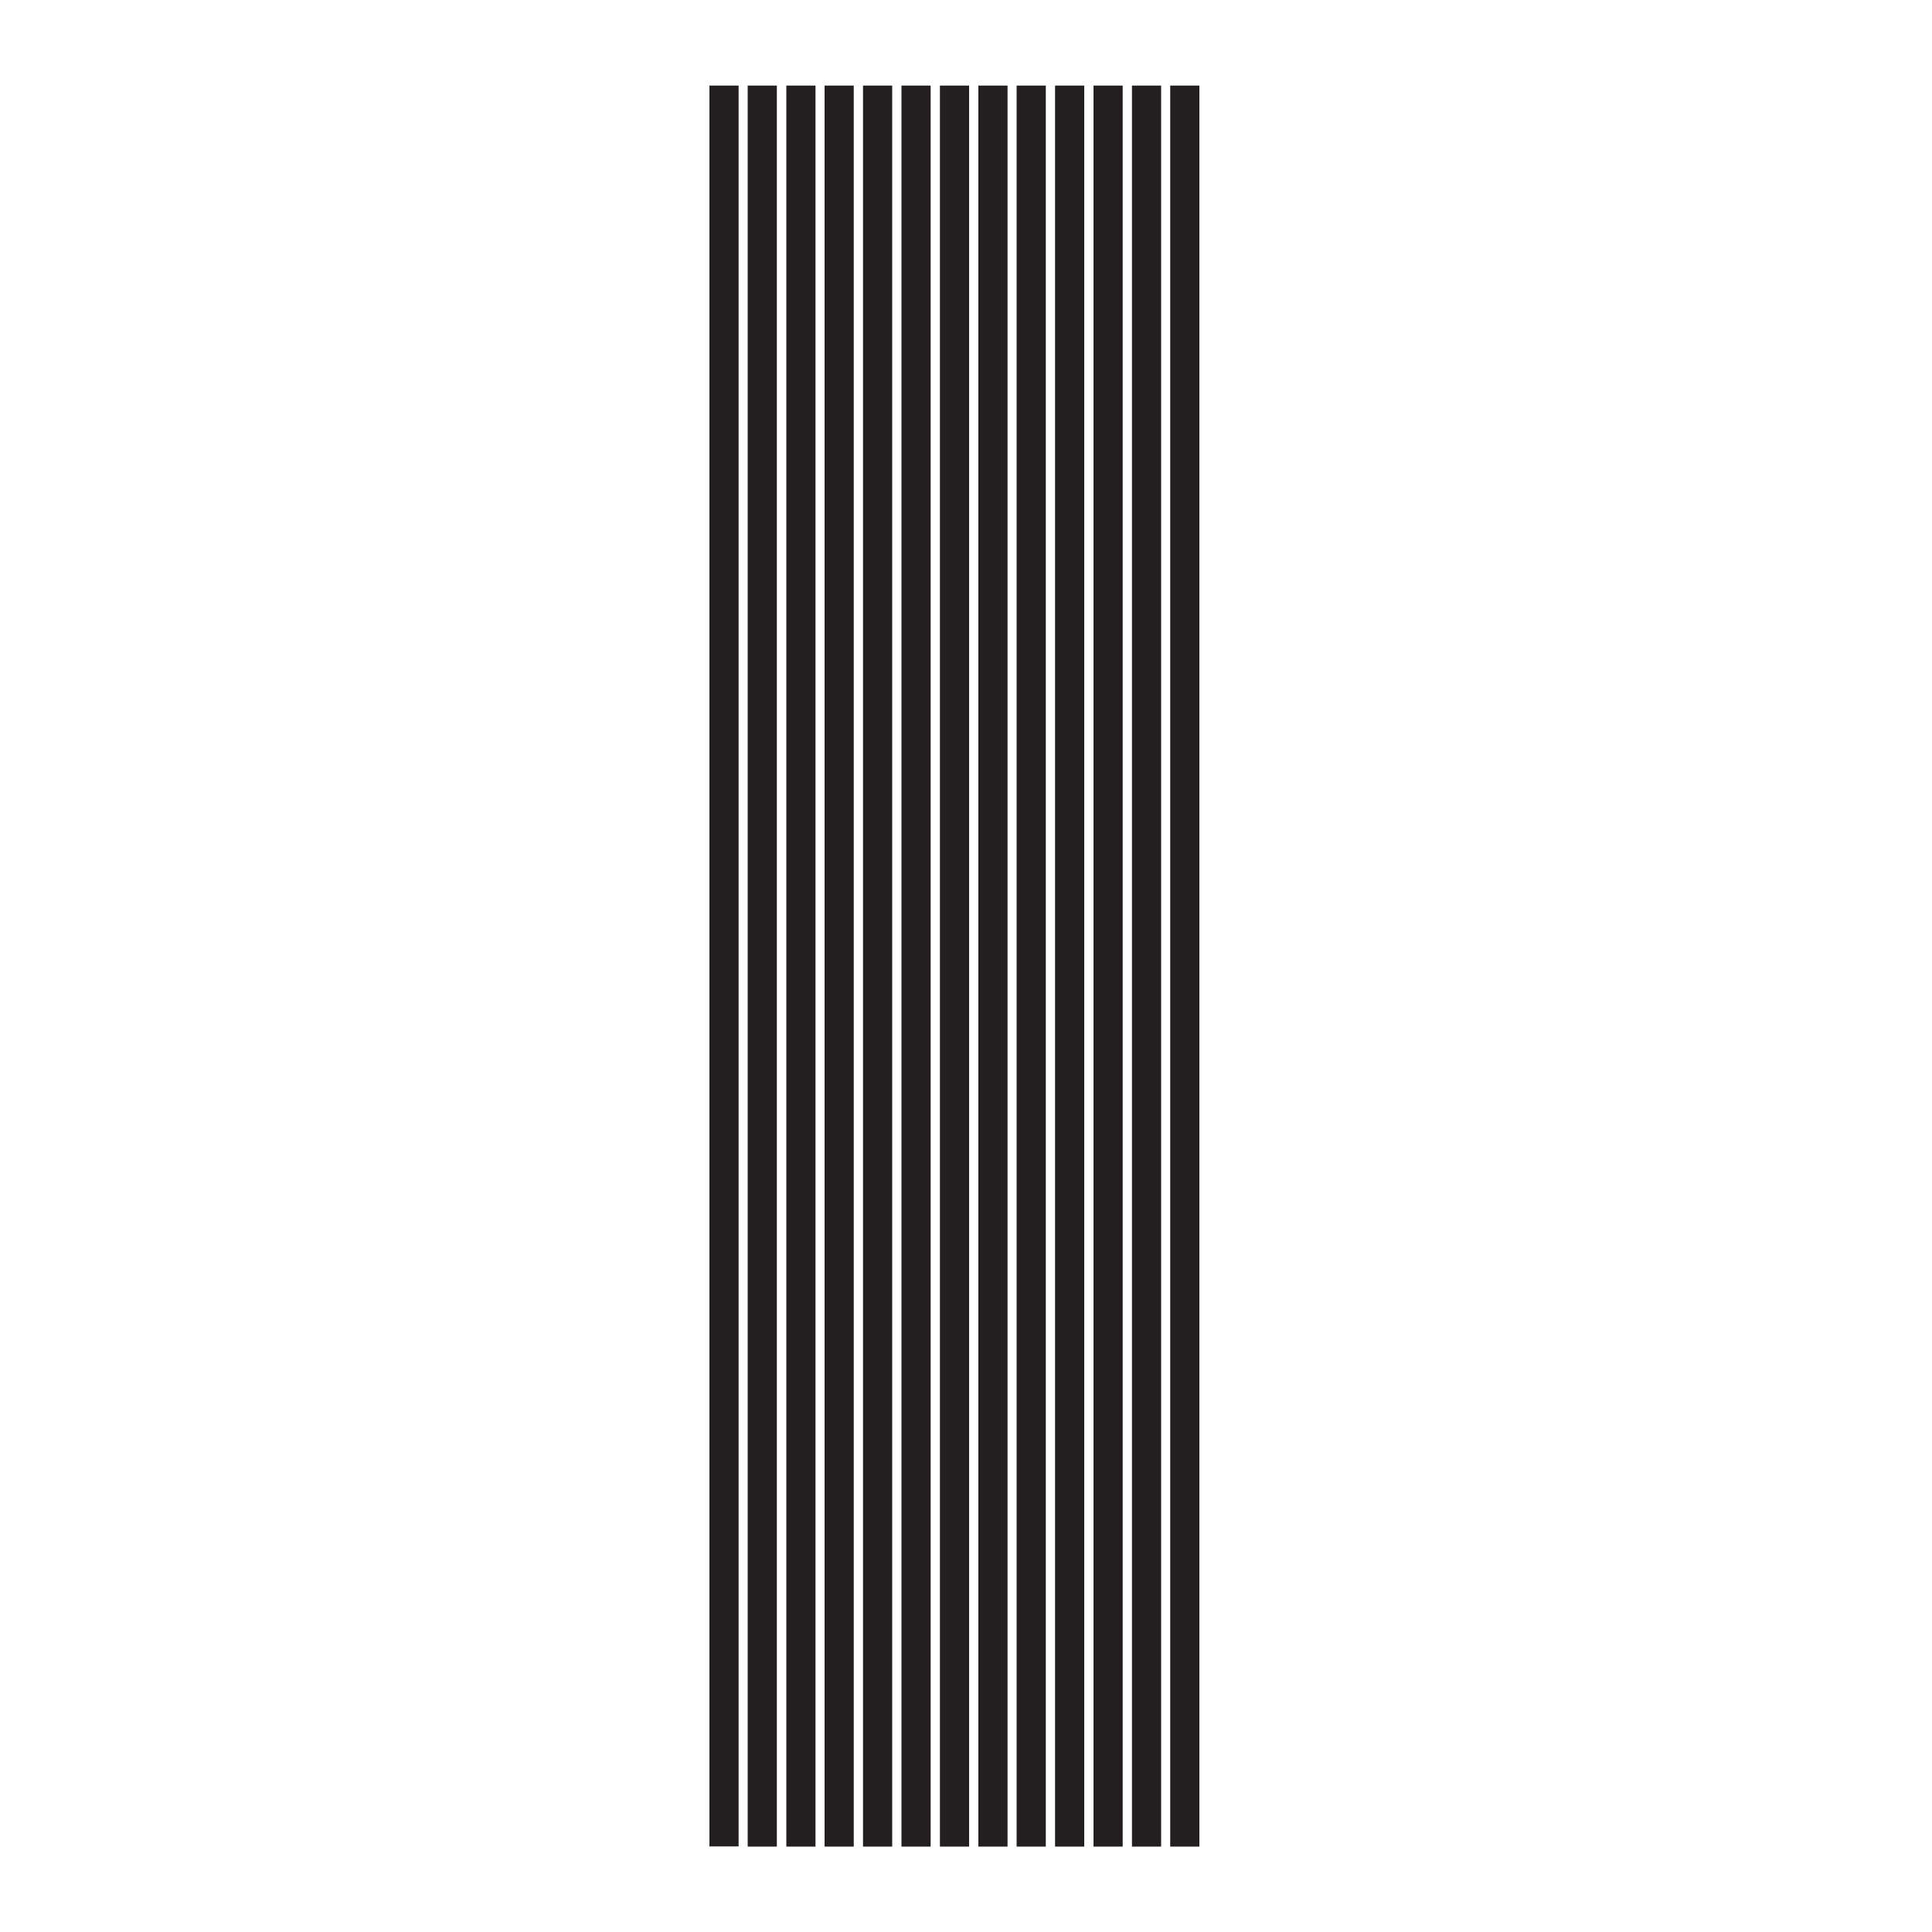 <?xml version="1.0" encoding="UTF-8"?> <svg xmlns="http://www.w3.org/2000/svg" xmlns:xlink="http://www.w3.org/1999/xlink" version="1.1" id="Layer_1" x="0px" y="0px" viewBox="0 0 1000 1000" style="enable-background:new 0 0 1000 1000;" xml:space="preserve"> <style type="text/css"> .st0{fill:#231F20;} </style> <g> <path id="Layer1" class="st0" d="M382.3,955.7h-15.1V44.3h15.1V955.7z M402.2,44.3H387v911.5h15.1V44.3H402.2z M422.1,44.3H407 v911.5h15.1V44.3z M441.9,44.3h-15.1v911.5h15.1V44.3z M461.8,44.3h-15.1v911.5h15.1V44.3z M481.7,44.3h-15.1v911.5h15.1V44.3z M501.6,44.3h-15.1v911.5h15.1V44.3z M521.5,44.3h-15.1v911.5h15.1V44.3z M541.3,44.3h-15.1v911.5h15.1V44.3z M561.2,44.3h-15.1 v911.5h15.1V44.3z M581.1,44.3H566v911.5h15.1V44.3z M601,44.3h-15.1v911.5H601V44.3z M620.8,44.3h-15.1v911.5h15.1V44.3z"></path> </g> </svg> 